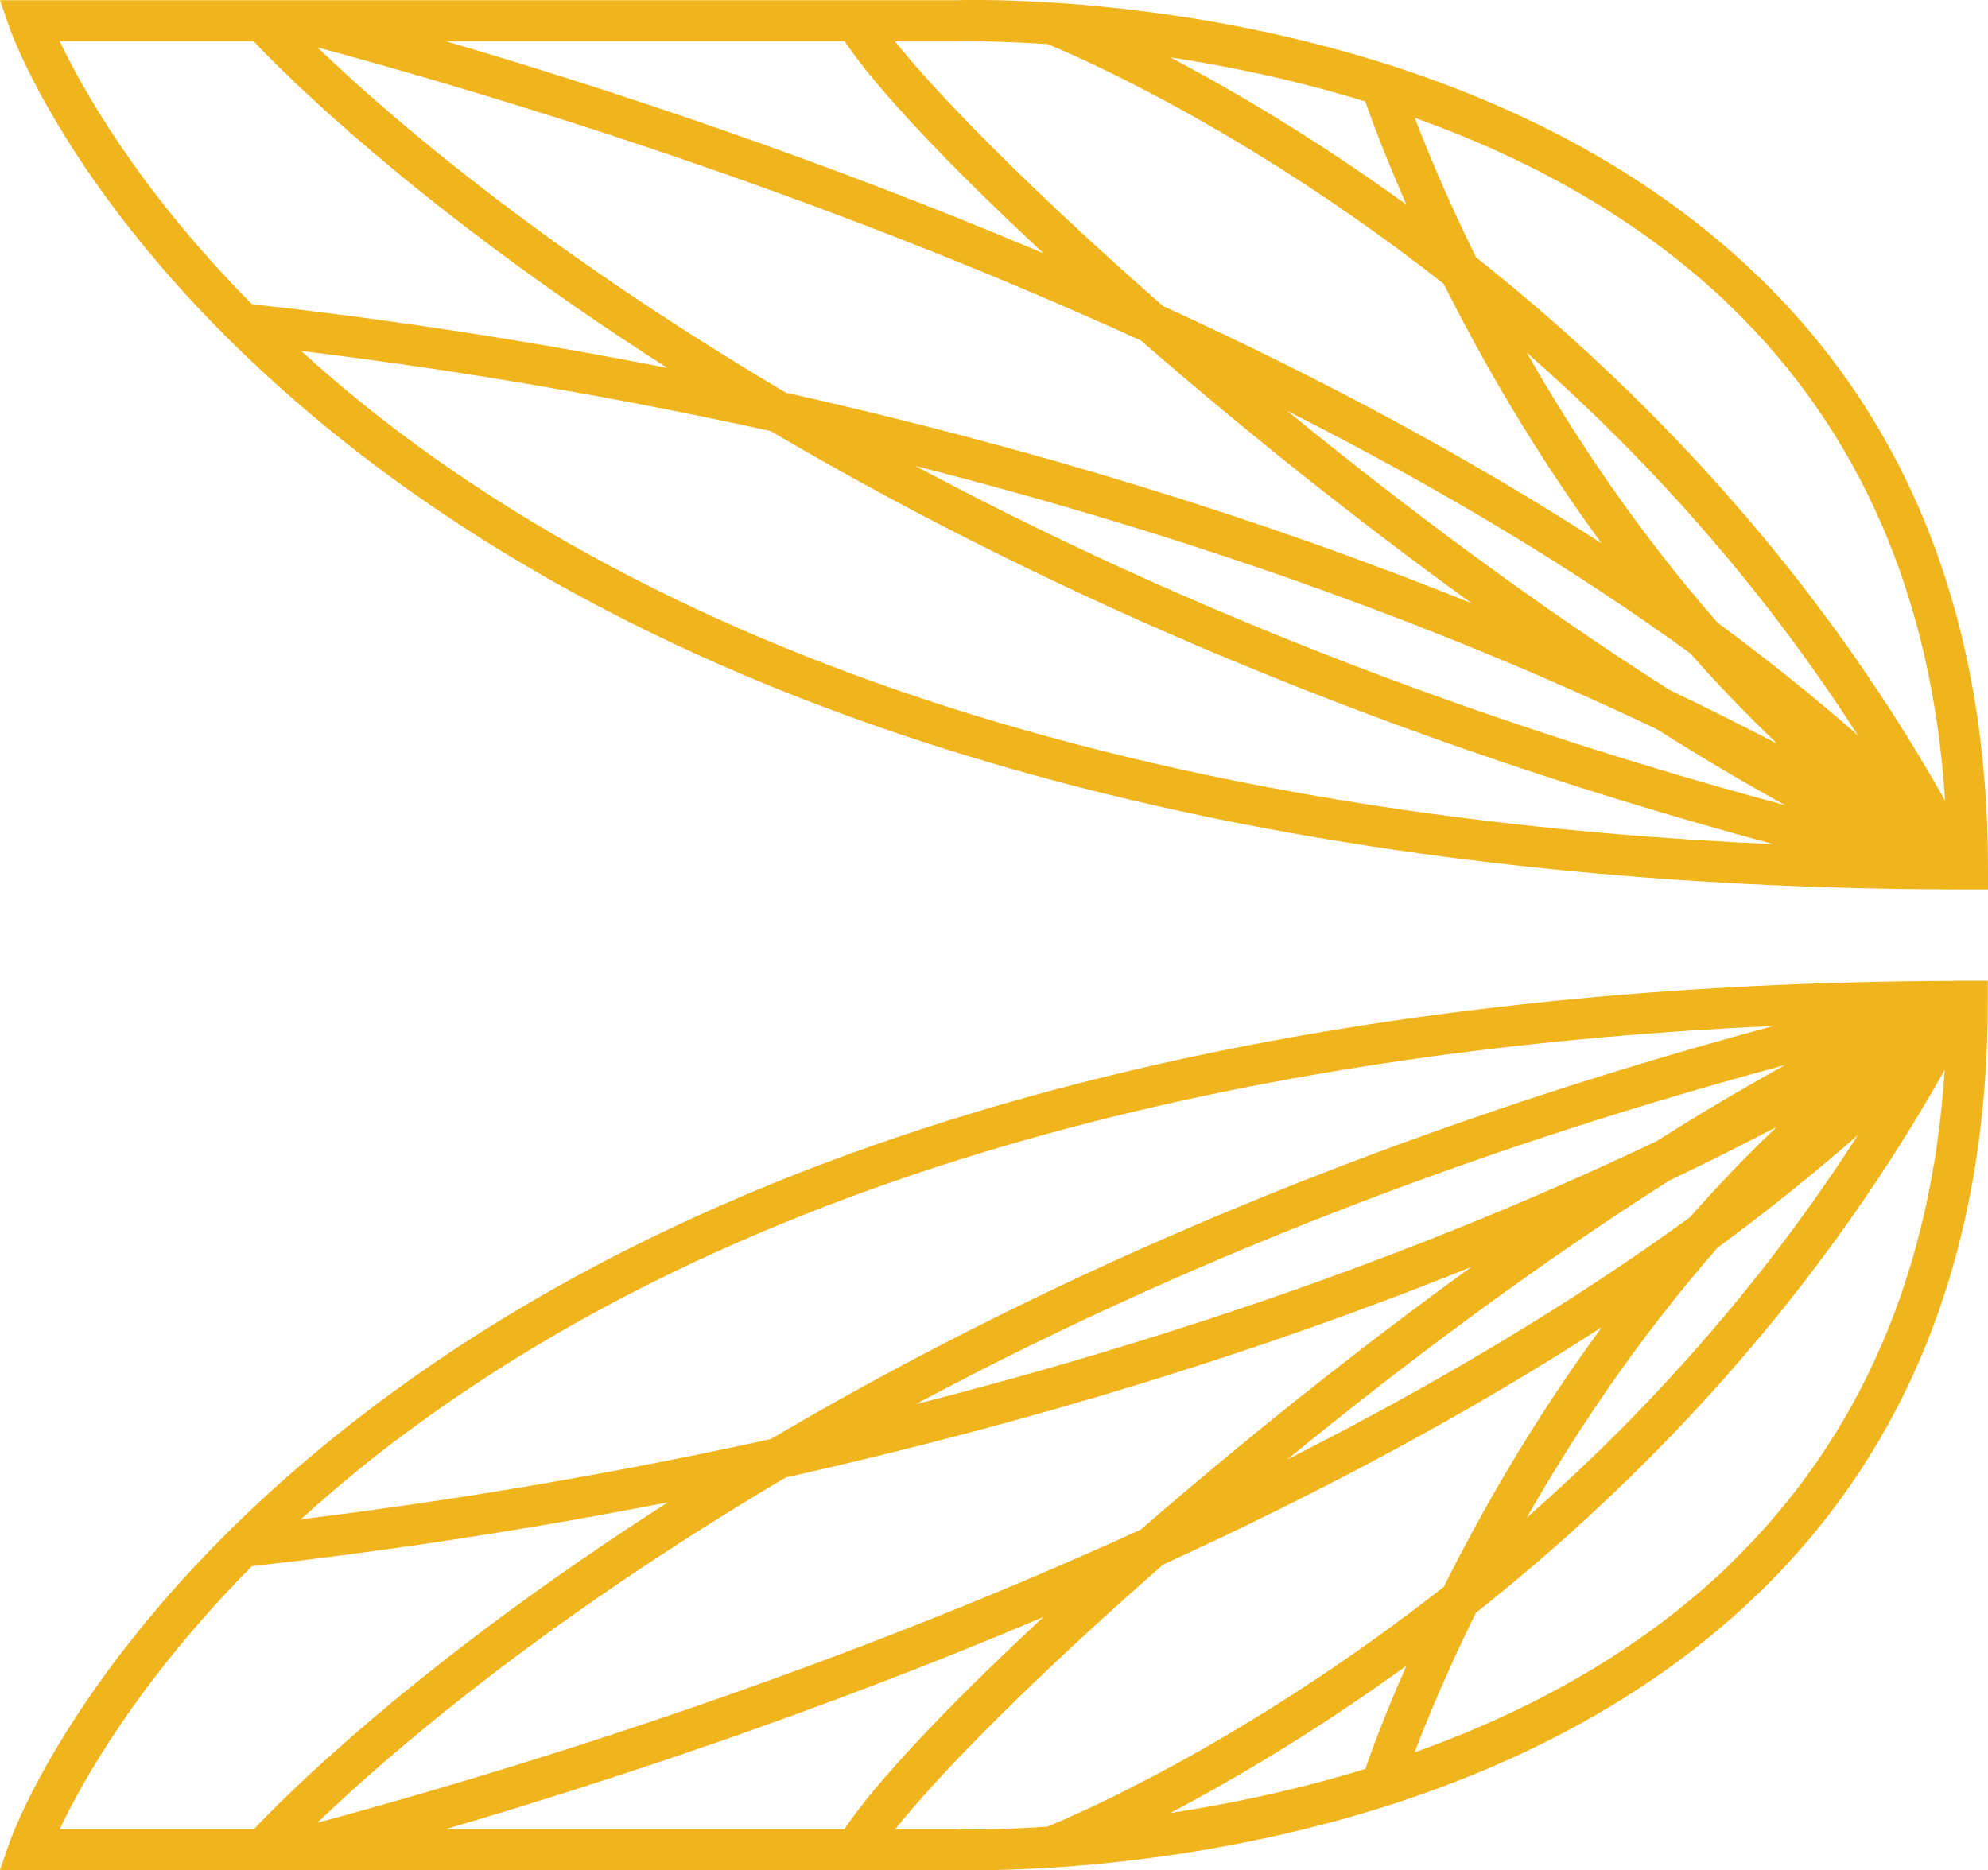<svg xmlns="http://www.w3.org/2000/svg" version="1.1" xmlns:xlink="http://www.w3.org/1999/xlink" width="305" height="287"><svg width="305" height="287" viewBox="0 0 305 287" fill="none" xmlns="http://www.w3.org/2000/svg">
<g clip-path="url(#clip0_196_7027)">
<path d="M299.853 150.519C227.62 150.728 127.59 162.431 56.733 216.245C13.585 248.989 1.915 281.433 1.436 282.78L0 286.94H147.009C147.308 286.94 148.296 286.97 149.882 286.97C164.334 286.97 228.309 284.606 269.781 244.499C293.121 221.902 304.97 191.343 304.97 153.631V150.489H301.828C301.17 150.489 300.482 150.489 299.793 150.489L299.853 150.519ZM263.527 191.433C271.247 185.746 278.429 179.97 285.042 174.163C269.602 198.197 251.648 217.592 234.233 232.886C241.624 219.927 251.289 205.41 263.527 191.433ZM259.338 186.734C241.534 199.694 220.768 212.175 197.459 223.967C215.681 209.062 236.029 193.887 256.137 181.137C256.196 181.137 256.256 181.077 256.316 181.047C261.852 178.413 267.268 175.69 272.594 172.906C267.866 177.396 263.468 182.035 259.338 186.704V186.734ZM254.251 175.061C254.042 175.151 253.833 175.271 253.623 175.361C219.452 191.583 181.45 205.021 140.486 215.467C175.047 196.97 219.302 178.114 273.881 163.418C267.477 166.95 260.894 170.841 254.281 175.031L254.251 175.061ZM60.892 220.914C121.695 174.942 204.7 160.485 272.085 157.432C206.375 175.121 155.447 198.856 118.194 220.854C118.194 220.854 118.134 220.854 118.104 220.854C89.319 227.17 64.124 230.941 46.17 233.126C50.629 229.085 55.476 224.985 60.892 220.884V220.914ZM38.929 280.685H9.156C12.537 273.531 21.155 257.998 38.63 240.339L39.557 240.219C54.579 238.543 76.602 235.58 102.485 230.522C62.927 255.843 42.43 276.943 38.929 280.715V280.685ZM120.528 226.721C158.051 218.31 193.329 207.476 225.765 194.396C207.692 207.446 190.187 221.543 175.017 234.712C124.926 257.579 75.853 272.364 48.684 279.697C58.708 270.06 82.167 249.408 120.528 226.721ZM68.343 280.685C92.61 273.561 125.495 262.787 160.085 248.121C145.304 261.829 134.292 273.561 129.534 280.685H68.313H68.343ZM147.129 280.685H137.344C144.466 271.706 159.427 256.741 178.458 240.07C203.473 228.636 226.005 216.425 245.753 203.645C235.31 217.861 227.321 231.839 221.516 243.482C190.906 267.515 164.574 278.709 160.654 280.296C152.485 280.834 147.368 280.715 147.159 280.715L147.129 280.685ZM209.457 271.436C198.835 274.699 188.572 276.824 179.535 278.201C189.02 273.202 201.708 265.78 215.771 255.603C212.42 263.176 210.385 268.773 209.457 271.436ZM265.472 239.98C251.259 253.748 233.964 262.846 217.028 268.892C218.883 264.014 221.965 256.531 226.424 247.492C250.81 228.157 277.681 200.891 298.357 164.167C296.352 195.264 285.311 220.735 265.442 239.98H265.472Z" fill="#F0B41D"></path>
<path d="M301.858 136.481H305V133.339C305 95.627 293.151 65.038 269.811 42.471C228.339 2.364 164.364 0 149.882 0C148.296 0 147.308 0 147.009 0.03H0L1.436 4.19C1.915 5.567 13.585 38.011 56.673 70.755C127.53 124.569 227.59 136.272 299.793 136.481C300.452 136.481 301.14 136.481 301.828 136.481H301.858ZM234.233 54.114C251.678 69.408 269.632 88.833 285.042 112.837C278.429 107.03 271.247 101.254 263.527 95.567C251.289 81.59 241.624 67.073 234.233 54.114ZM272.594 114.094C267.238 111.31 261.822 108.587 256.316 105.953C256.256 105.953 256.196 105.893 256.137 105.863C236.029 93.113 215.711 77.938 197.459 63.033C220.768 74.825 241.504 87.306 259.338 100.266C263.468 104.965 267.896 109.574 272.594 114.064V114.094ZM273.851 123.552C219.272 108.856 175.017 90 140.456 71.503C181.45 81.949 219.452 95.387 253.593 111.609C253.803 111.699 254.012 111.819 254.222 111.909C260.834 116.099 267.417 119.99 273.821 123.522L273.851 123.552ZM46.17 53.844C64.124 56.029 89.319 59.8 118.104 66.116C118.104 66.116 118.164 66.116 118.194 66.116C155.447 88.084 206.405 111.819 272.085 129.538C204.67 126.515 121.695 112.028 60.892 66.056C55.476 61.955 50.599 57.855 46.17 53.814V53.844ZM102.485 56.478C76.602 51.39 54.579 48.427 39.557 46.781L38.63 46.661C21.155 29.002 12.537 13.439 9.156 6.315H38.899C42.43 10.086 62.897 31.187 102.455 56.508L102.485 56.478ZM48.714 7.273C75.853 14.606 124.956 29.391 175.047 52.258C190.217 65.457 207.722 79.524 225.795 92.574C193.359 79.494 158.11 68.66 120.558 60.249C82.197 37.562 58.708 16.91 48.714 7.273ZM129.564 6.315C134.322 13.439 145.334 25.171 160.115 38.879C125.525 24.243 92.64 13.439 68.373 6.315H129.594H129.564ZM160.624 6.734C164.544 8.321 190.846 19.514 221.486 43.548C227.321 55.191 235.281 69.139 245.724 83.385C225.975 70.605 203.443 58.394 178.428 46.96C159.397 30.259 144.436 15.294 137.314 6.345H147.099C147.308 6.345 152.425 6.225 160.594 6.764L160.624 6.734ZM215.771 31.397C201.708 21.221 189.02 13.798 179.535 8.799C188.572 10.176 198.805 12.301 209.457 15.564C210.385 18.227 212.45 23.824 215.771 31.397ZM298.387 122.803C277.711 86.079 250.84 58.813 226.453 39.478C221.995 30.439 218.913 22.956 217.058 18.078C233.964 24.124 251.259 33.222 265.502 46.99C285.371 66.205 296.412 91.676 298.417 122.803H298.387Z" fill="#F0B41D"></path>
</g>
<defs>
<clipPath id="SvgjsClipPath1001">
<rect width="305" height="287" fill="white"></rect>
</clipPath>
</defs>
</svg><style>@media (prefers-color-scheme: light) { :root { filter: none; } }
@media (prefers-color-scheme: dark) { :root { filter: none; } }
</style></svg>